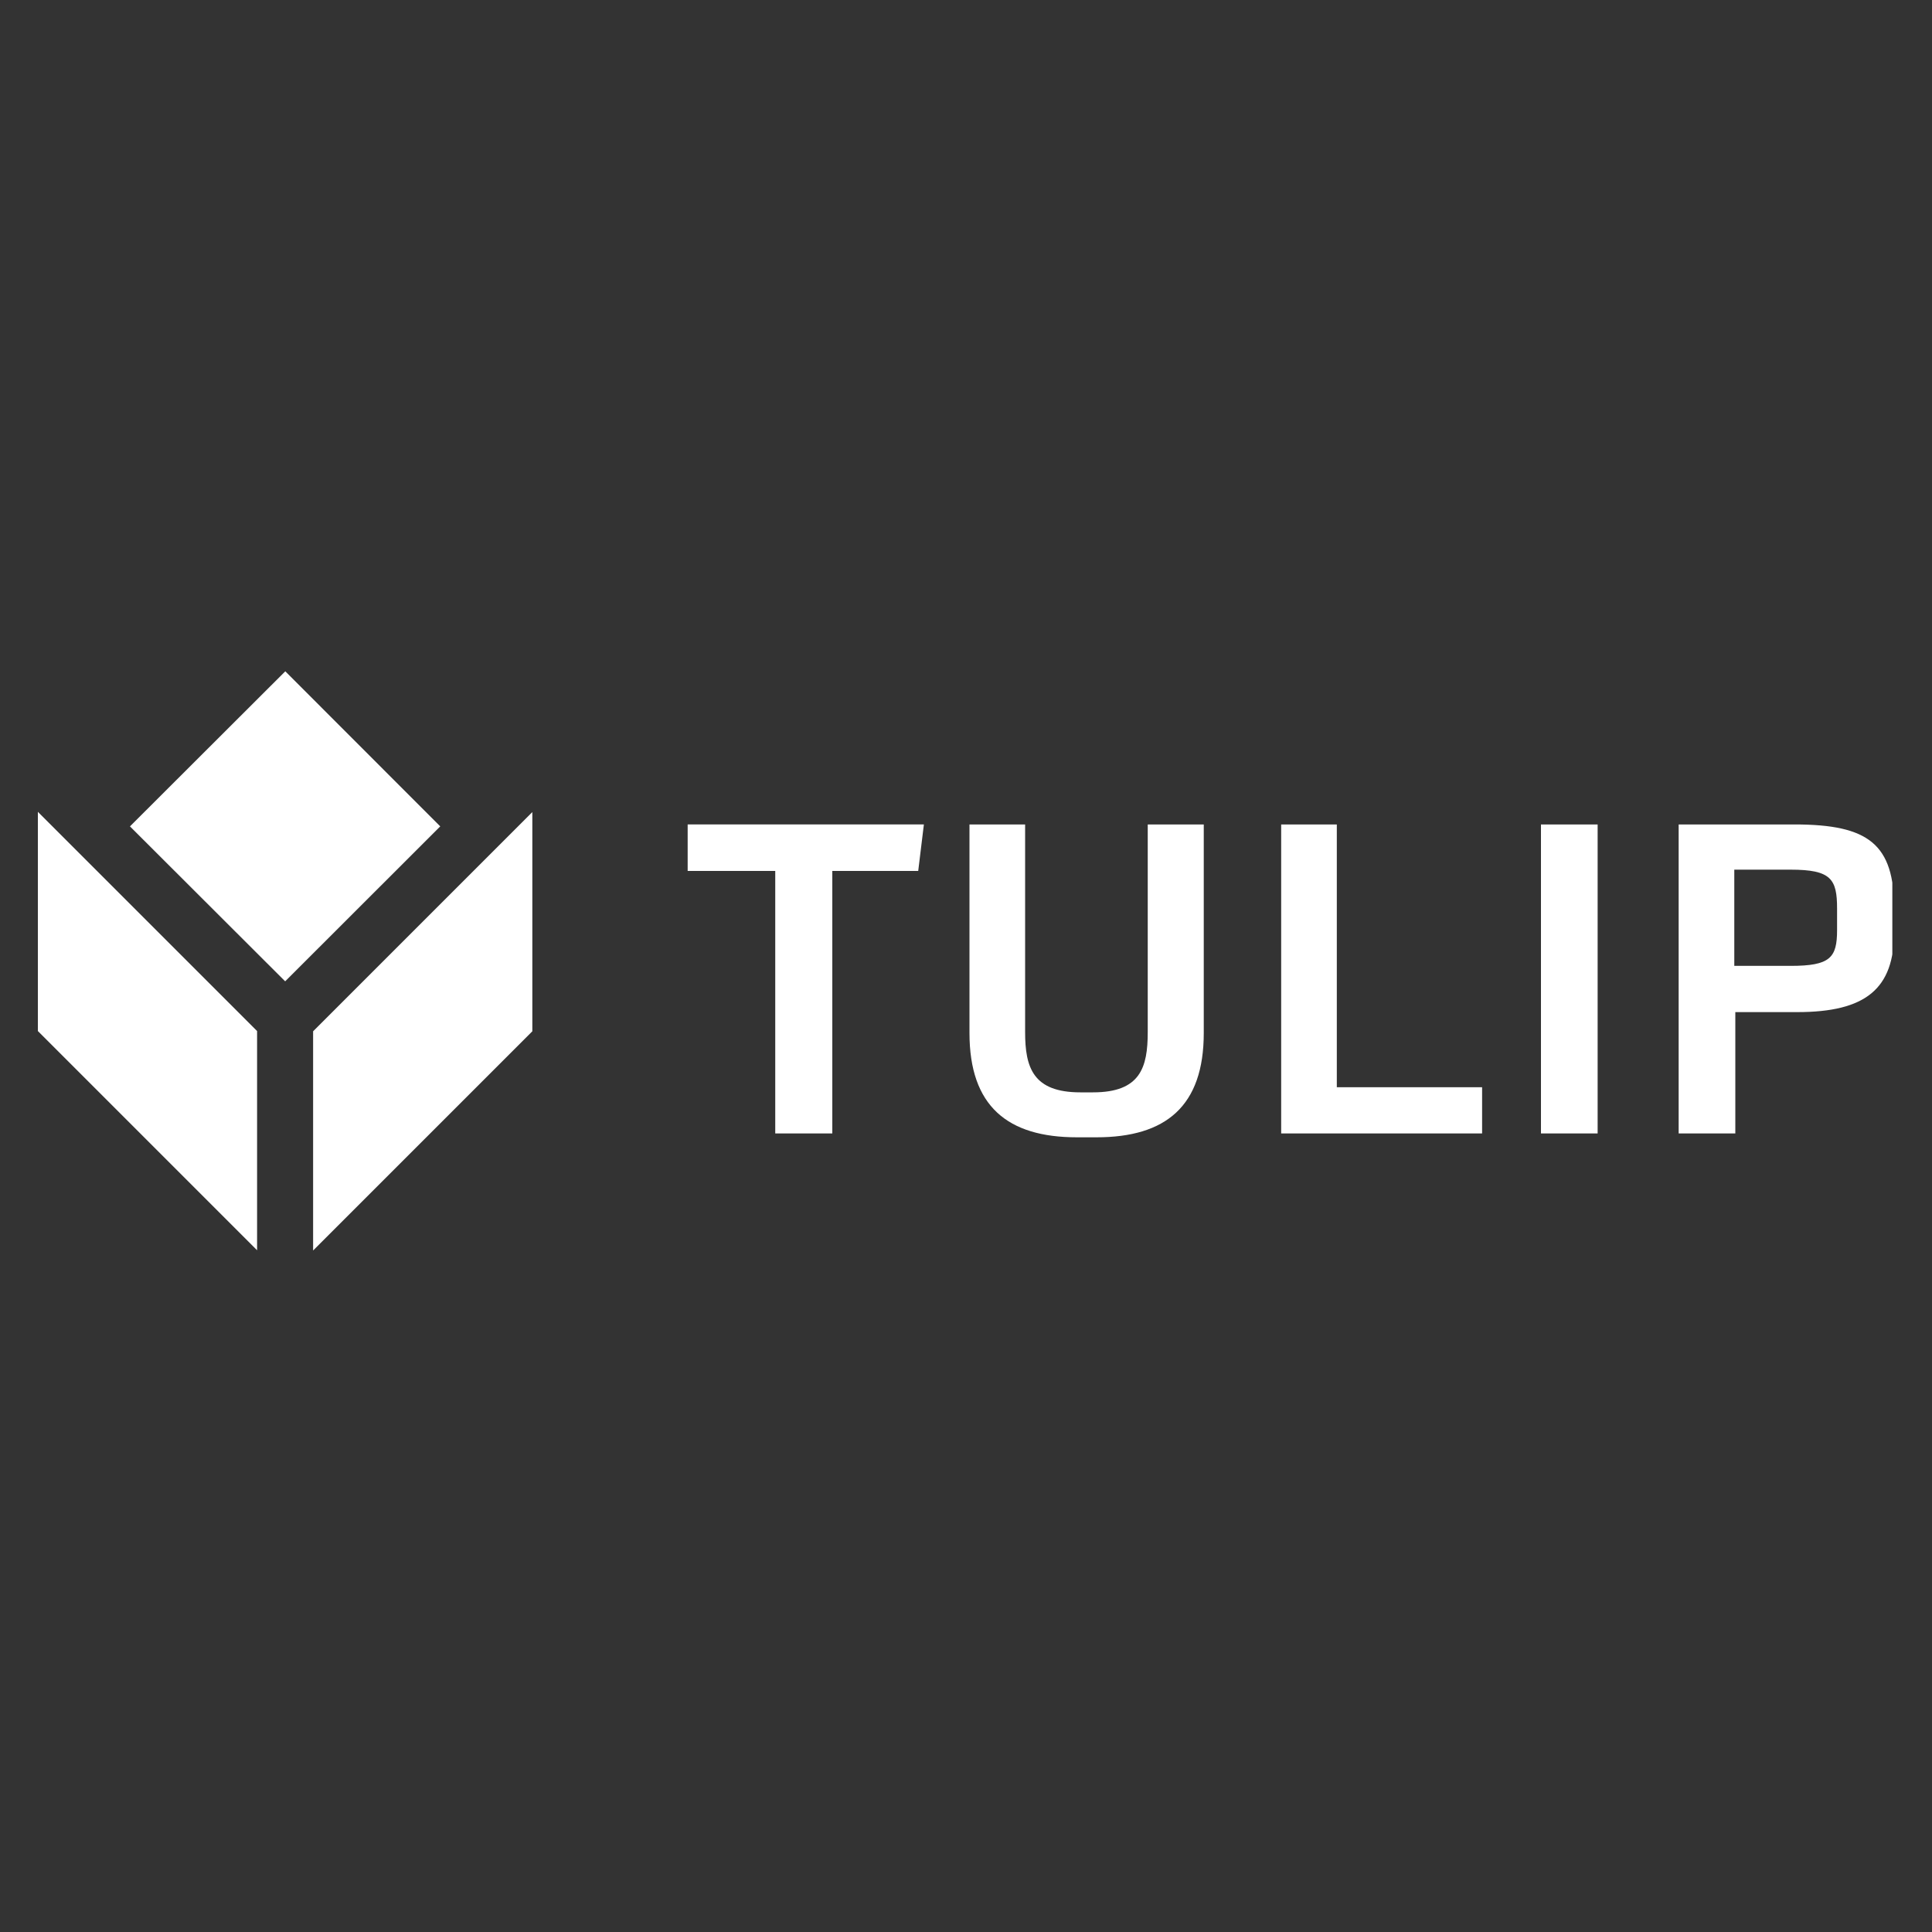 <svg xmlns="http://www.w3.org/2000/svg" xmlns:xlink="http://www.w3.org/1999/xlink" id="Layer_1" viewBox="0 0 150 150"><rect x="0" y="0" width="150" height="150" fill="#333333" stroke="none"/><defs><style>.cls-1{clip-path:url(#clippath);}.cls-2{fill:none;}.cls-2,.cls-3{stroke-width:0px;}.cls-4{clip-path:url(#clippath-1);}.cls-5{clip-path:url(#clippath-2);}.cls-3{fill:#fff;}</style><clipPath id="clippath"><rect class="cls-2" x="52.33" y="63" width="94.59" height="25.33"></rect></clipPath><clipPath id="clippath-1"><rect class="cls-2" x="9.67" y="52.12" width="25.33" height="24.21"></rect></clipPath><clipPath id="clippath-2"><rect class="cls-2" x="2.92" y="63" width="17.41" height="34.67"></rect></clipPath></defs><g class="cls-1"><path class="cls-3" d="m64.62,88v-20.38h6.67l.44-3.61h-18.34v3.61h6.8v20.38h4.43Zm20.51.3c5.39,0,8.33-2.42,8.33-8.1v-16.19h-4.35v16.12c0,2.75-.57,4.68-4.25,4.68h-.98c-3.68,0-4.29-1.93-4.29-4.68v-16.12h-4.32v16.19c0,5.68,2.95,8.1,8.34,8.1h1.52Zm29.94-.3v-3.59h-11.28v-20.4h-4.32v23.99h15.6Zm8.97,0v-23.99h-4.4v23.99h4.4Zm10.69,0v-9.42h4.8c5.32,0,7.53-1.8,7.53-6.23v-1.8c0-5.01-1.98-6.54-7.73-6.54h-9v23.99h4.4Zm7.9-15.79c0,2.15-.53,2.78-3.61,2.78h-4.37v-7.47h4.37c3.15,0,3.61.73,3.61,3.02v1.67Z"></path></g><g class="cls-4"><path class="cls-3" d="m34.18,64.16l-12.04,12.03-12.05-12.03,12.06-12.04,12.03,12.04Z"></path></g><path class="cls-3" d="m41.33,63.05v17.02l-17.02,17.02v-17.02l17.02-17.02Z"></path><g class="cls-5"><path class="cls-3" d="m19.96,80.05v17.02L2.94,80.05v-17.02l17.02,17.02Z"></path></g></svg>